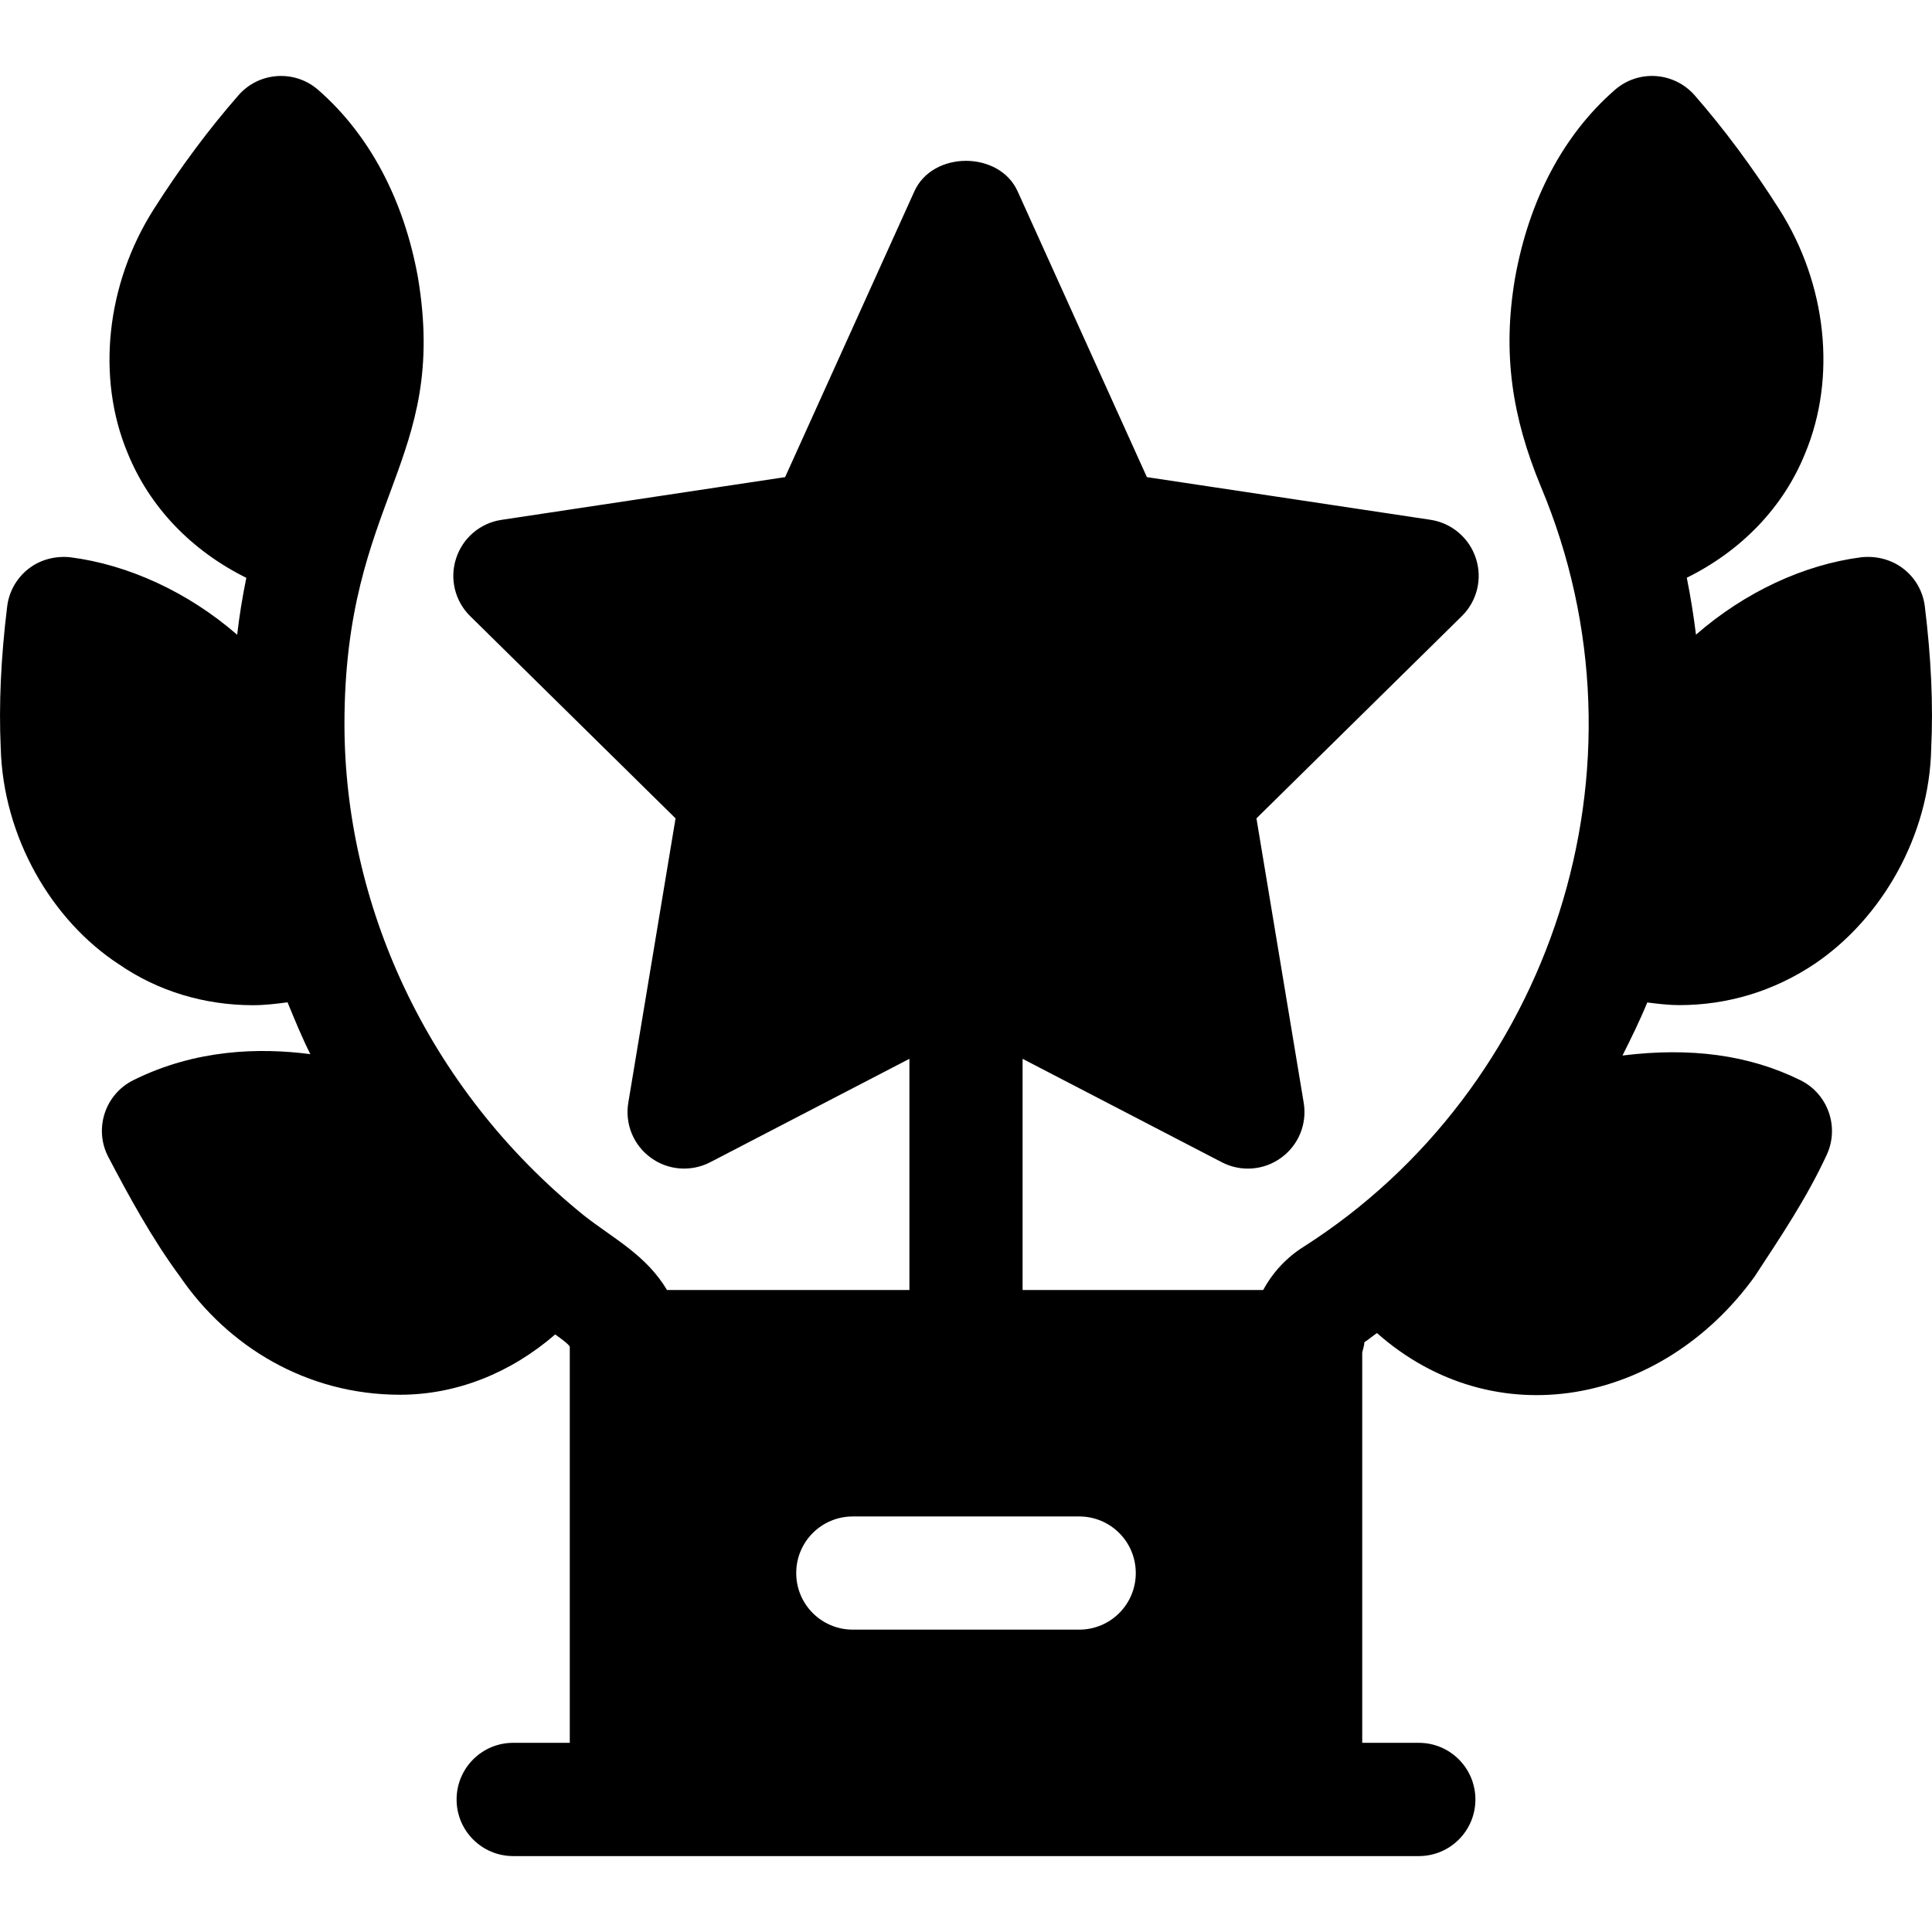 <svg width="24" height="24" viewBox="0 0 24 24" fill="none" xmlns="http://www.w3.org/2000/svg">
<g clip-path="url(#clip0_789_62018)">
<path d="M20.861 12.486C21.46 12.486 22.035 12.313 22.543 11.973C23.384 11.404 23.968 10.373 23.99 9.3C24.016 8.755 23.99 8.178 23.911 7.534C23.866 7.166 23.541 6.881 23.124 6.922C22.41 7.014 21.678 7.353 21.068 7.884C21.039 7.646 21.001 7.411 20.954 7.177C21.631 6.842 22.154 6.303 22.424 5.632C22.817 4.691 22.694 3.529 22.102 2.599C21.773 2.081 21.419 1.605 21.051 1.183C20.794 0.892 20.352 0.861 20.059 1.118C19.423 1.673 18.995 2.479 18.82 3.456C18.661 4.393 18.785 5.183 19.139 6.039C20.61 9.535 19.259 13.533 16.197 15.486C15.981 15.621 15.809 15.808 15.692 16.025H12.703V13.153L15.178 14.438C15.42 14.563 15.705 14.536 15.915 14.382C16.131 14.226 16.239 13.961 16.195 13.698L15.608 10.166L18.159 7.654C18.349 7.467 18.417 7.189 18.334 6.936C18.252 6.683 18.034 6.497 17.77 6.457L14.247 5.927L12.641 2.376C12.413 1.872 11.587 1.872 11.359 2.376L9.753 5.927L6.229 6.458C5.966 6.497 5.748 6.683 5.666 6.936C5.583 7.189 5.651 7.467 5.841 7.654L8.392 10.166L7.805 13.698C7.761 13.961 7.869 14.226 8.085 14.382C8.3 14.539 8.585 14.56 8.822 14.438L11.297 13.153V16.025H8.286C8.025 15.589 7.627 15.391 7.255 15.1C5.28 13.503 4.279 11.203 4.279 8.994C4.279 6.187 5.575 5.741 5.192 3.447C5.017 2.479 4.589 1.673 3.954 1.118C3.663 0.862 3.217 0.891 2.962 1.184C2.591 1.608 2.237 2.084 1.91 2.599C1.319 3.528 1.195 4.69 1.584 5.624C1.858 6.302 2.382 6.842 3.06 7.178C3.012 7.411 2.974 7.647 2.946 7.885C2.334 7.353 1.589 7.014 0.876 6.923C0.691 6.903 0.502 6.95 0.355 7.065C0.207 7.18 0.111 7.35 0.089 7.535C0.01 8.179 -0.015 8.757 0.009 9.289C0.038 10.4 0.643 11.434 1.476 11.978C1.965 12.315 2.542 12.487 3.146 12.487C3.286 12.487 3.429 12.47 3.572 12.451C3.661 12.668 3.75 12.885 3.855 13.095C3.223 13.013 2.432 13.033 1.657 13.418C1.3 13.595 1.164 14.03 1.347 14.375C1.593 14.844 1.887 15.386 2.237 15.859C2.832 16.729 3.812 17.326 4.969 17.326C5.669 17.326 6.341 17.058 6.897 16.577C6.983 16.638 7.064 16.699 7.078 16.729V21.65H6.375C5.986 21.65 5.672 21.965 5.672 22.354C5.672 22.742 5.986 23.057 6.375 23.057H17.625C18.014 23.057 18.328 22.742 18.328 22.354C18.328 21.965 18.014 21.65 17.625 21.65H16.922V16.804C16.93 16.76 16.948 16.72 16.948 16.674C17.003 16.639 17.051 16.596 17.105 16.56C18.567 17.851 20.639 17.454 21.793 15.863C22.122 15.361 22.444 14.883 22.693 14.344C22.852 13.998 22.707 13.588 22.366 13.419C21.724 13.102 20.996 13.008 20.155 13.112C20.264 12.895 20.371 12.678 20.463 12.453C20.596 12.47 20.73 12.486 20.861 12.486ZM13.406 20.244H10.594C10.205 20.244 9.891 19.93 9.891 19.541C9.891 19.152 10.205 18.838 10.594 18.838H13.406C13.795 18.838 14.109 19.152 14.109 19.541C14.109 19.93 13.795 20.244 13.406 20.244Z" fill="black"/>
</g>
<defs>
<clipPath id="clip0_789_62018">
<rect width="24" height="24" fill="white"/>
</clipPath>
</defs>
</svg>
